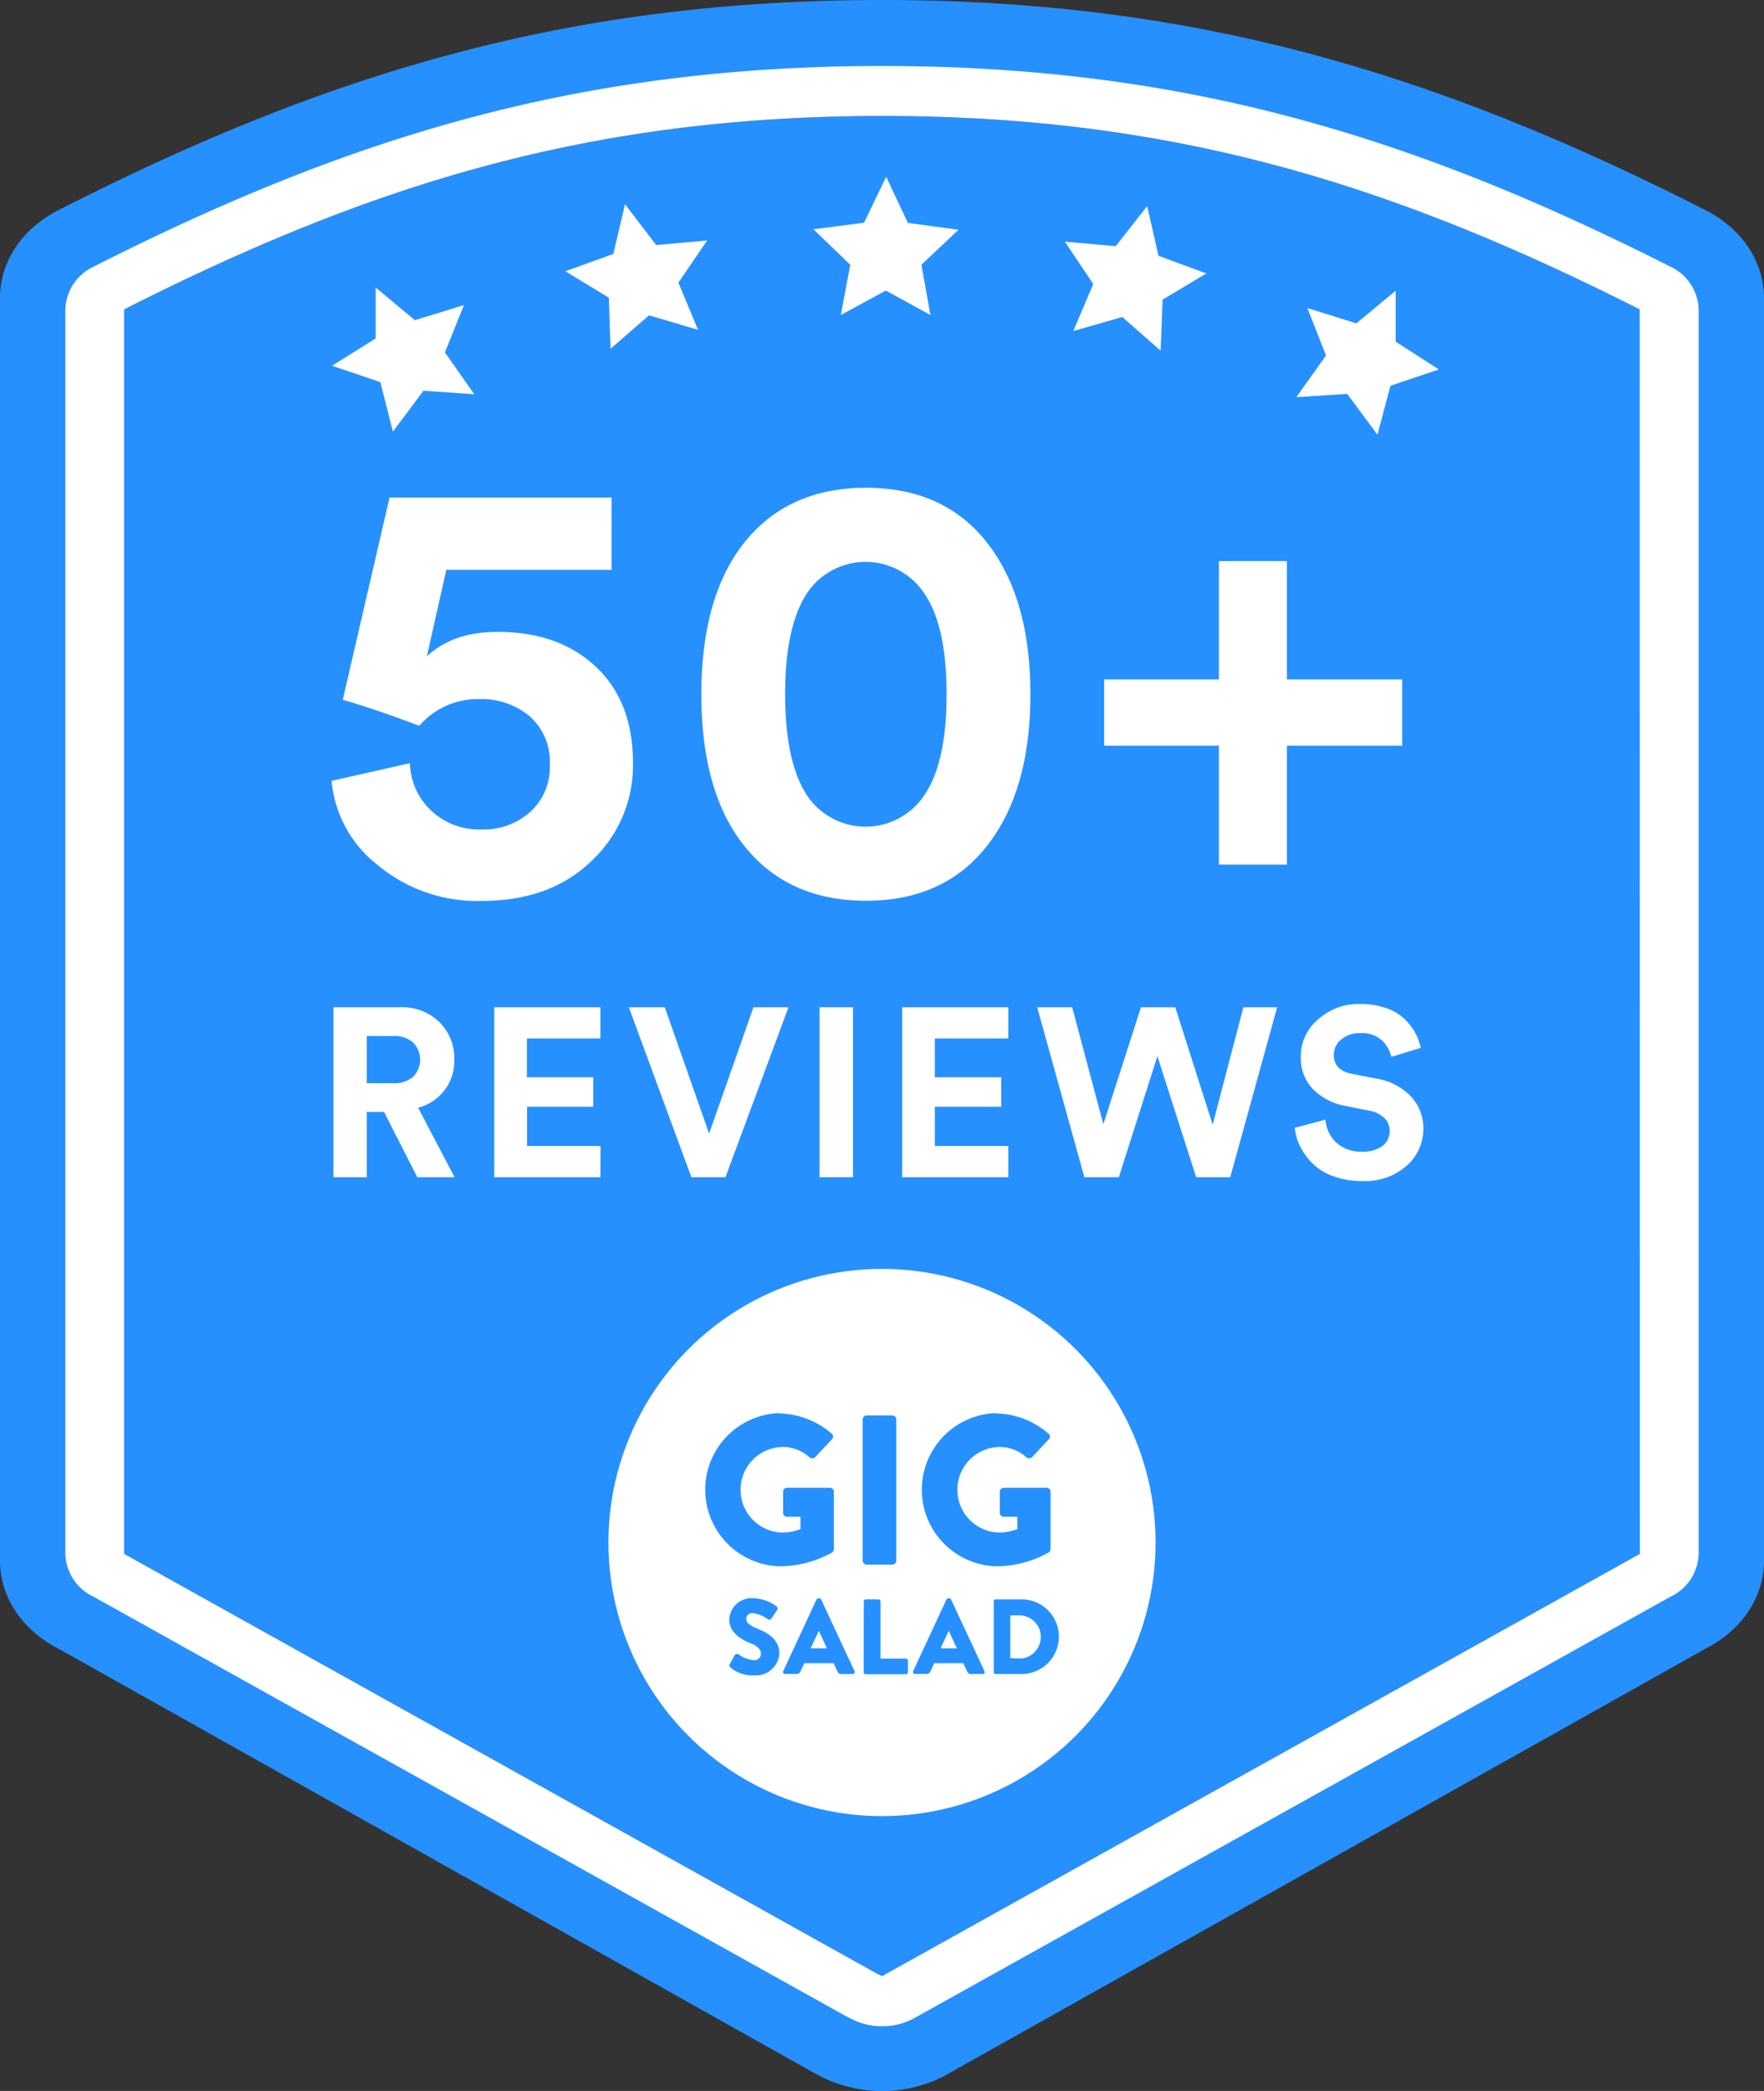 <svg xmlns="http://www.w3.org/2000/svg" width="216" height="256" viewBox="0 0 216 256"><rect x="0" y="0" width="216" height="256" fill="#333333" stroke="none"/><defs><style>.cls-1{fill:#2690ff;}.cls-2{fill:#fff;}</style></defs><title>Asset 525best-of--128w</title><g id="Layer_2" data-name="Layer 2"><g id="Layer_1-2" data-name="Layer 1"><path class="cls-1" d="M208.9,25.76C175.82,8.92,146.16,0,108,0h-.68C69.34.12,39.92,9,7.1,25.76,2.7,28,0,32.06,0,36.46V191.1c0,4.36,2.66,8.4,7,10.66l92.84,52.12.7.36a16.65,16.65,0,0,0,14.94,0L209,201.76c4.36-2.26,7-6.3,7-10.66V36.46C216,32.06,213.3,28,208.9,25.76ZM14.5,36.46c30.66-15.64,57.44-23.9,92.84-24H108c35.62,0,62.62,8.3,93.48,24V191.1L108,243.56l-.68-.34L14.5,191.1Z"/><path class="cls-1" d="M200.8,37.88V190.24L108,241.94l-.68-.34L15.2,190.24V37.88c30.46-15.42,57-23.56,92.14-23.68H108C143.4,14.2,170.16,22.38,200.8,37.88Z"/><path class="cls-2" d="M204.48,32.62C172.76,16.56,144.62,8.08,108,8.08h-.68C70.9,8.2,43,16.68,11.52,32.62A6,6,0,0,0,8,37.88V190.24a6,6,0,0,0,3.48,5.26l92.14,51.36.68.34a8.21,8.21,0,0,0,3.72.88,8.34,8.34,0,0,0,3.72-.88l92.78-51.7a6,6,0,0,0,3.48-5.26V37.88A6,6,0,0,0,204.48,32.62ZM200.8,190.24,108,241.94l-.68-.34L15.2,190.24V37.88c30.46-15.42,57-23.56,92.14-23.68H108c35.38,0,62.14,8.18,92.78,23.68Z"/><path class="cls-2" d="M40.6,95.6l9.59-2.16a8.28,8.28,0,0,0,2.57,5.77A8.55,8.55,0,0,0,59,101.55a8.5,8.5,0,0,0,5.94-2.16,7.35,7.35,0,0,0,2.38-5.72,7.42,7.42,0,0,0-2.49-6,9.17,9.17,0,0,0-6.06-2.08,9.48,9.48,0,0,0-7.43,3.27q-5.28-2-9.37-3.19l5.73-24.76H74.88v8.85H54.65L52.27,80.36c2.14-2,5-3,8.7-3q7.44,0,12,4.28t4.54,11.86a16,16,0,0,1-5.06,11.89q-5.06,4.91-13.45,4.91a19,19,0,0,1-12.75-4.39A14.72,14.72,0,0,1,40.6,95.6Z"/><path class="cls-2" d="M85.88,85q0-10.71,4.24-17.17,5.41-8.1,15.91-8.11t15.83,8.11q4.31,6.54,4.31,17.17t-4.31,17.17q-5.35,8.12-15.83,8.11t-15.91-8.11Q85.88,95.75,85.88,85Zm10.26,0q0,8.17,2.6,12.27a8.64,8.64,0,0,0,14.5,0q2.67-4,2.67-12.27t-2.67-12.26a8.63,8.63,0,0,0-14.5,0Q96.13,76.86,96.14,85Z"/><path class="cls-2" d="M135.2,83.18h14.05V68.69h8.33V83.18H171.7v8.11H157.58v14.57h-8.33V91.29H135.2Z"/><path class="cls-2" d="M51.1,144.13l-4.08-8H44.91v8H40.83V123.32H49a6.52,6.52,0,0,1,4.81,1.82,6.23,6.23,0,0,1,1.82,4.58,5.91,5.91,0,0,1-4.43,5.9l4.46,8.51Zm-6.19-11.51h3.28a3.42,3.42,0,0,0,2.4-.79,3,3,0,0,0,0-4.19,3.43,3.43,0,0,0-2.4-.8H44.91Z"/><path class="cls-2" d="M73.52,144.13h-13V123.32h13v3.82h-9v4.75h8.12v3.61H64.54v4.81h9Z"/><path class="cls-2" d="M86.83,138.79l5.43-15.47h4.29l-7.72,20.81H84.66L77,123.32H81.4Z"/><path class="cls-2" d="M104.45,144.13h-4.1V123.32h4.1Z"/><path class="cls-2" d="M123.47,144.13h-13V123.32h13v3.82h-9v4.75h8.13v3.61h-8.13v4.81h9Z"/><path class="cls-2" d="M148.49,137.7l3.76-14.38h4.14l-5.75,20.81h-4.17l-4.75-14.82L137,144.13h-4.22L127,123.32h4.29l3.81,14.32,4.61-14.32h4.2Z"/><path class="cls-2" d="M174,128.28l-3.64,1.12a3.83,3.83,0,0,0-1.12-2,3.63,3.63,0,0,0-2.67-.91,3.44,3.44,0,0,0-2.34.78,2.36,2.36,0,0,0-.91,1.86c0,1.28.75,2.06,2.26,2.35l2.9.56a7.55,7.55,0,0,1,4.29,2.2,5.69,5.69,0,0,1,1.52,3.93,6,6,0,0,1-2,4.51,7.65,7.65,0,0,1-5.47,1.92,10.17,10.17,0,0,1-3.55-.59,6.83,6.83,0,0,1-2.56-1.57,8.34,8.34,0,0,1-1.51-2.08,6.63,6.63,0,0,1-.66-2.28l3.76-1a4.26,4.26,0,0,0,1.31,2.79A4.49,4.49,0,0,0,166.8,141a4,4,0,0,0,2.48-.7,2.26,2.26,0,0,0,.89-1.85,2.14,2.14,0,0,0-.66-1.57,3.54,3.54,0,0,0-1.86-.9l-2.91-.58a7.45,7.45,0,0,1-4-2.09,5.42,5.42,0,0,1-1.46-3.87,5.93,5.93,0,0,1,2.12-4.64,7.49,7.49,0,0,1,5.12-1.88,9.6,9.6,0,0,1,3.2.5,6,6,0,0,1,2.26,1.34,6.8,6.8,0,0,1,2,3.56Z"/><circle class="cls-2" cx="108" cy="188.85" r="33.5"/><path class="cls-1" d="M95.45,173.05a10.08,10.08,0,0,1,6.37,2.46.45.45,0,0,1,.05.7l-2.06,2.2a.54.54,0,0,1-.7,0,4.83,4.83,0,0,0-3.42-1.25,5.24,5.24,0,0,0,0,10.47,6.28,6.28,0,0,0,2.33-.42v-1.51H96.39a.48.48,0,0,1-.5-.47v-2.59a.48.48,0,0,1,.5-.49h5.25a.49.49,0,0,1,.47.49l0,7a.67.67,0,0,1-.2.42,13.19,13.19,0,0,1-6.48,1.7,9.38,9.38,0,0,1,0-18.75Z"/><path class="cls-1" d="M105.63,173.79a.51.51,0,0,1,.49-.5h3.14a.51.51,0,0,1,.49.5v17.28a.5.5,0,0,1-.49.49h-3.14a.5.5,0,0,1-.49-.49Z"/><path class="cls-1" d="M122,173.05a10.06,10.06,0,0,1,6.37,2.46.46.46,0,0,1,.06.7l-2.07,2.2a.54.54,0,0,1-.7,0,4.81,4.81,0,0,0-3.42-1.25,5.24,5.24,0,0,0,0,10.47,6.28,6.28,0,0,0,2.33-.42v-1.51h-1.65a.47.47,0,0,1-.49-.47v-2.59a.48.48,0,0,1,.49-.49h5.25a.49.49,0,0,1,.47.49l0,7a.68.68,0,0,1-.21.42,13.19,13.19,0,0,1-6.48,1.7,9.38,9.38,0,0,1,0-18.75Z"/><path class="cls-1" d="M89.37,203.71l.61-1.09a.35.35,0,0,1,.45-.08,3.83,3.83,0,0,0,1.85.72.81.81,0,0,0,.9-.78c0-.55-.46-1-1.34-1.32-1.13-.44-2.54-1.32-2.54-2.88a2.72,2.72,0,0,1,3-2.6,4.91,4.91,0,0,1,2.79,1c.16.09.13.33.08.42l-.67,1c-.09.15-.32.26-.44.17a4.16,4.16,0,0,0-1.87-.78.75.75,0,0,0-.82.66c0,.49.39.85,1.42,1.27s2.64,1.2,2.64,3a2.87,2.87,0,0,1-3.08,2.7,4.14,4.14,0,0,1-2.94-1C89.3,203.94,89.27,203.89,89.37,203.71Z"/><path class="cls-1" d="M95.9,204.61l4.08-8.78a.27.27,0,0,1,.22-.15h.13a.26.26,0,0,1,.22.15l4.09,8.78a.23.23,0,0,1-.22.34H103c-.24,0-.34-.08-.46-.33l-.47-1H98.49l-.47,1a.48.48,0,0,1-.47.32H96.12A.23.23,0,0,1,95.9,204.61Zm5.36-2.8-1-2.15h0l-1,2.15Z"/><path class="cls-1" d="M105.77,196.06a.25.25,0,0,1,.24-.25h1.56a.25.25,0,0,1,.24.25v7h3.11a.25.25,0,0,1,.25.25v1.42a.25.25,0,0,1-.25.25H106a.25.25,0,0,1-.24-.25Z"/><path class="cls-1" d="M111.81,204.61l4.08-8.78a.27.27,0,0,1,.22-.15h.13a.26.26,0,0,1,.22.15l4.09,8.78a.23.23,0,0,1-.22.34h-1.45c-.24,0-.34-.08-.46-.33l-.47-1H114.4l-.47,1a.48.48,0,0,1-.47.32H112A.23.23,0,0,1,111.81,204.61Zm5.36-2.8-1-2.15h0l-1,2.15Z"/><path class="cls-1" d="M121.68,196.06a.24.24,0,0,1,.23-.25h3.18a4.57,4.57,0,1,1,0,9.14h-3.18a.24.24,0,0,1-.23-.25Zm3.28,7a2.65,2.65,0,0,0,0-5.29h-1.25V203Z"/><path class="cls-2" d="M56.81,37.35l-2.33,5.8,3.6,5.12-6.23-.43-3.74,5-1.54-6.06-5.91-2L46,41.44,46,35.2l4.8,4Z"/><path class="cls-2" d="M86.59,29.44,83.07,34.6l2.4,5.78-6-1.77L74.76,42.7l-.21-6.25-5.33-3.24,5.88-2.12L76.53,25,80.35,30Z"/><path class="cls-2" d="M117.37,28.13l-4.54,4.28,1.1,6.16-5.47-3-5.5,3,1.15-6.15L99.6,28.07l6.2-.8,2.71-5.63,2.66,5.65Z"/><path class="cls-2" d="M147.72,33.48l-5.36,3.2-.24,6.25-4.7-4.12-6,1.72,2.45-5.76-3.48-5.18,6.23.55,3.85-4.91,1.39,6.09Z"/><path class="cls-2" d="M176.18,45.23l-5.92,2-1.59,6-3.7-5-6.23.39,3.63-5.1-2.29-5.81,6,1.88,4.82-4,0,6.24Z"/></g></g></svg>